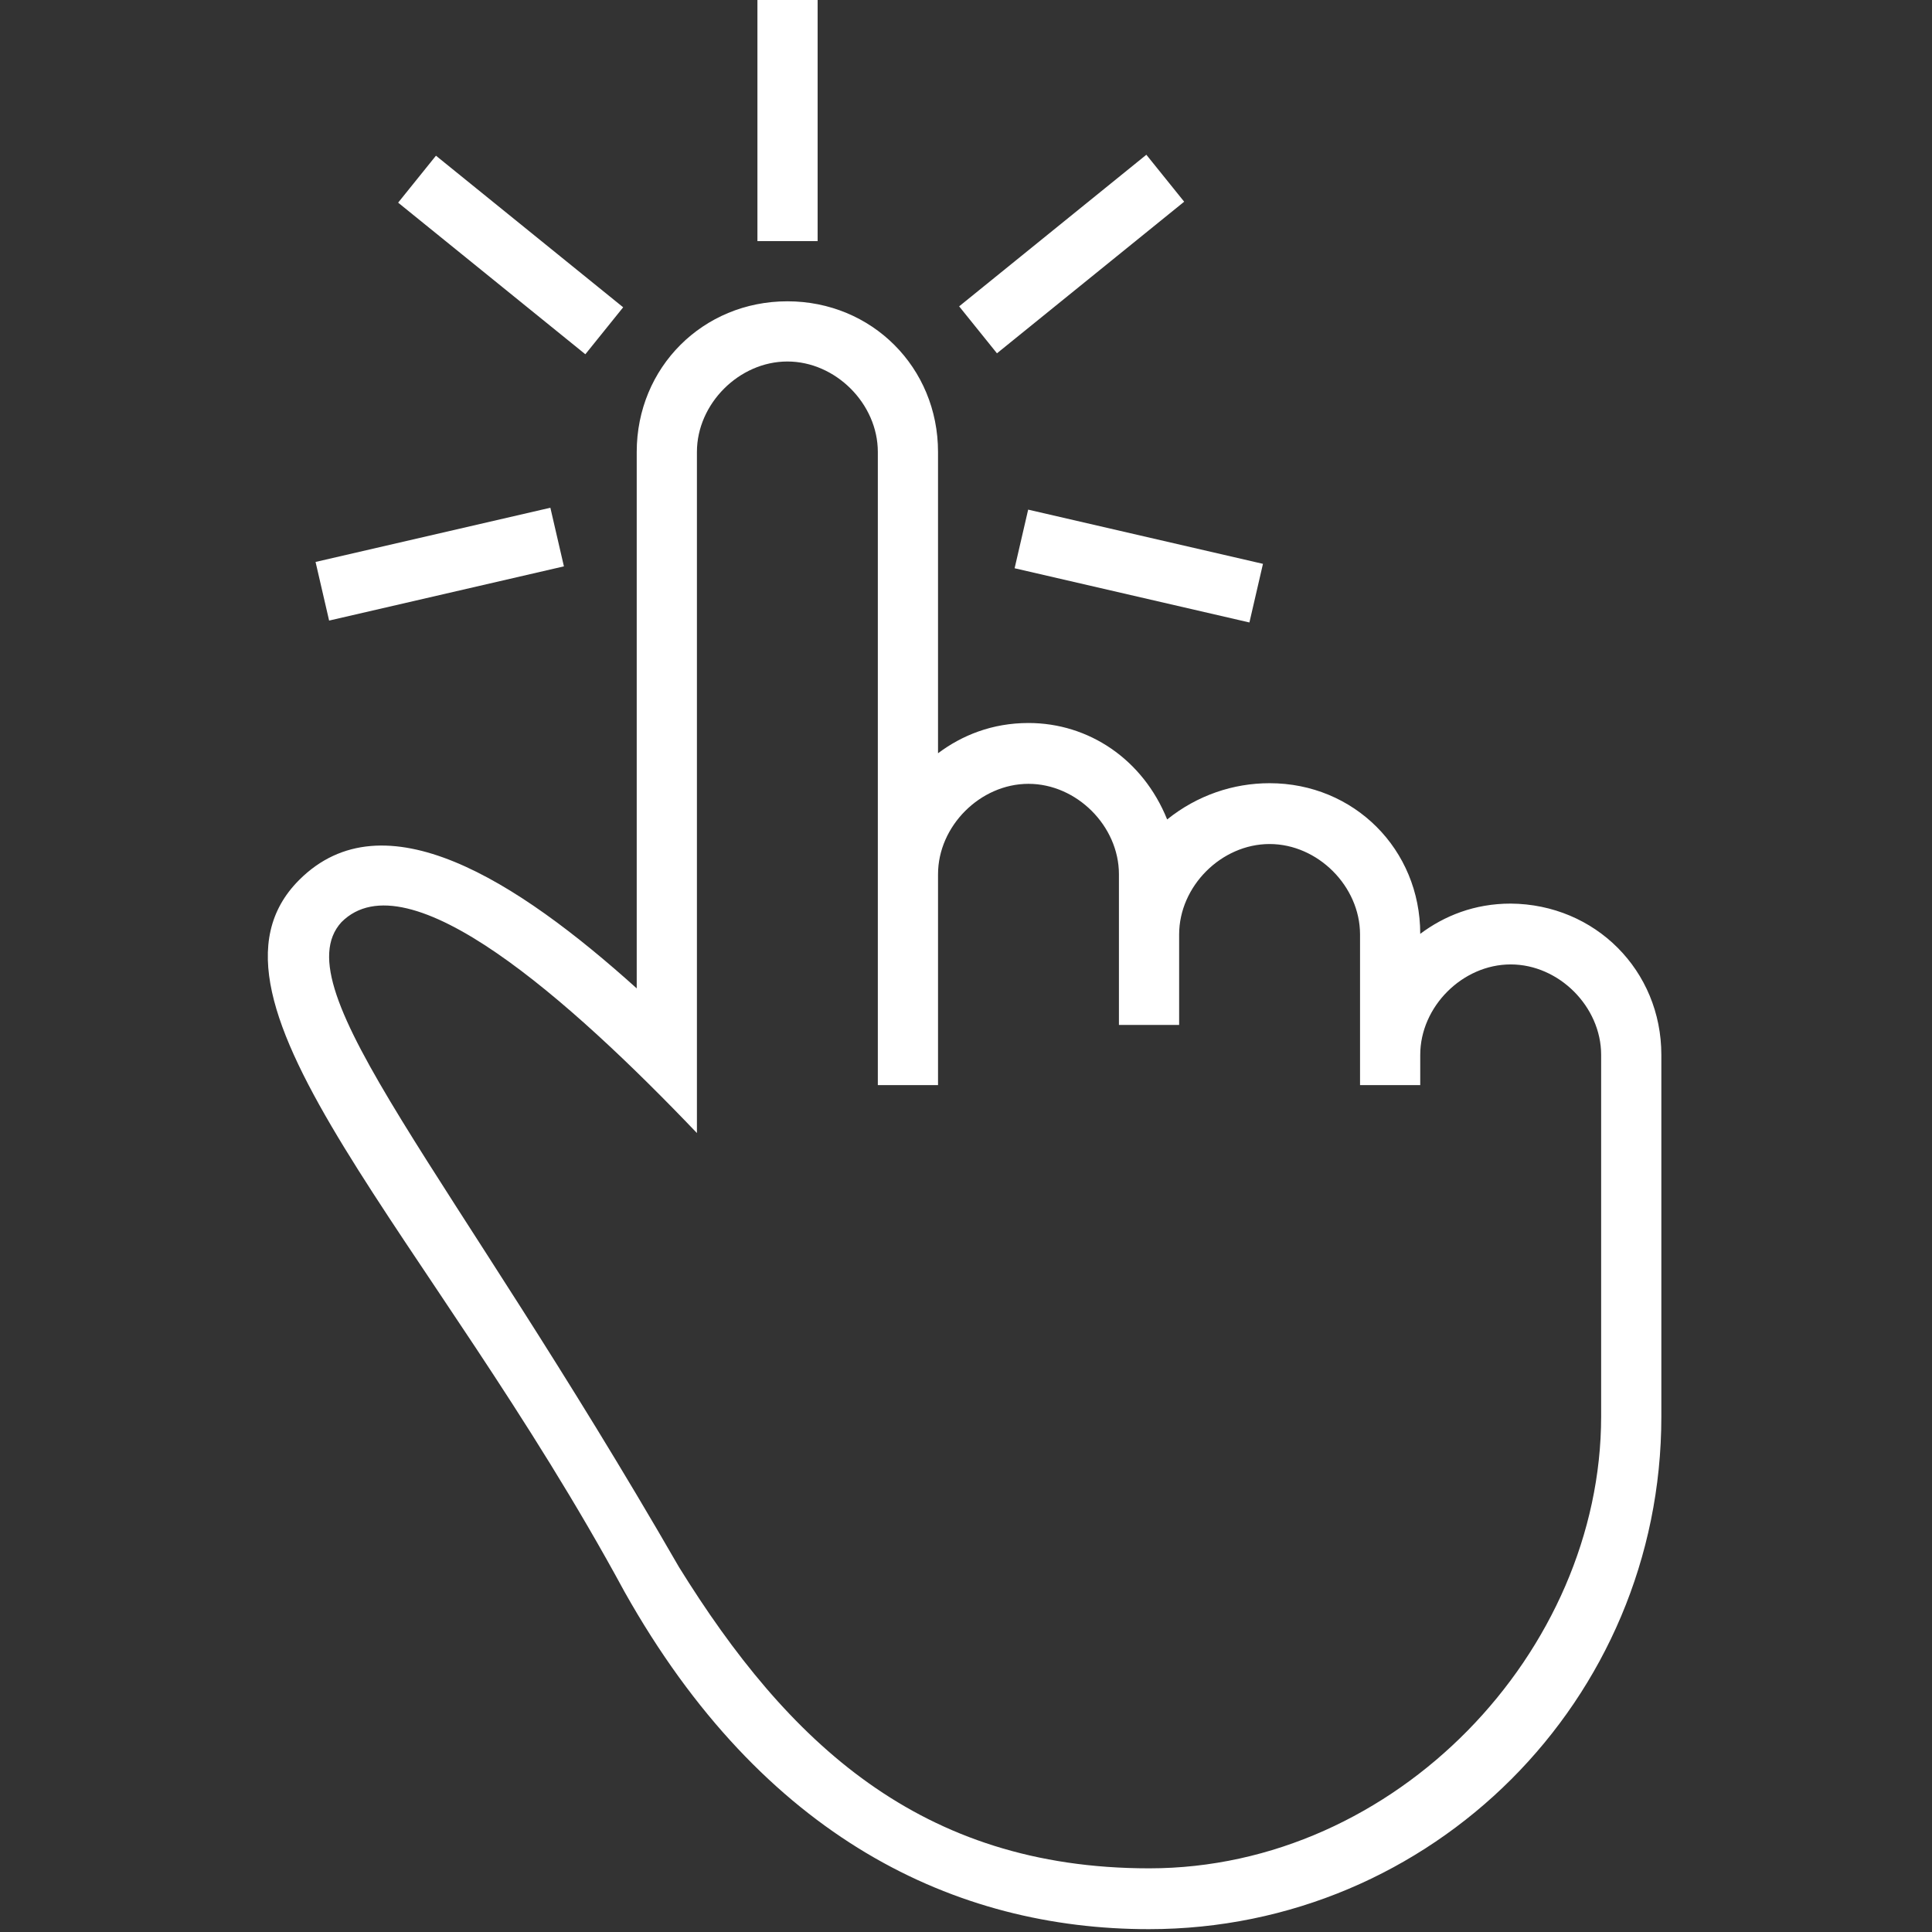 <?xml version="1.0" encoding="UTF-8"?> <svg xmlns="http://www.w3.org/2000/svg" width="613" height="613" viewBox="0 0 613 613" fill="none"><rect x="0" y="0" width="613" height="613" fill="#333333" stroke="none"/> <g clip-path="url(#clip0_126_564)"> <path d="M326.224 161.7L400.724 178.9L396.424 197.5L321.924 180.3L326.224 161.7ZM259.424 0H240.324V76.5H259.424V0ZM375.724 64L363.724 49.1L304.324 97.2L316.324 112.1L375.724 64ZM178.924 179.7L174.624 161.1L100.124 178.3L104.424 196.9L178.924 179.7ZM527.125 334.7V449.5C527.125 539.4 454.425 612.1 364.524 612.1C303.324 612.1 242.124 583.401 198.124 505C137.024 392.1 56.624 317.5 94.924 279.2C121.724 252.4 163.824 279.2 202.024 313.599V143.4C202.024 116.6 223.024 95.6 249.824 95.6C276.624 95.6 297.624 116.6 297.624 143.4V239C305.224 233.3 314.823 229.4 326.323 229.4C345.424 229.4 362.624 240.9 370.323 260C379.924 252.3 391.323 248.5 402.823 248.5C429.624 248.5 450.624 269.5 450.624 296.3C458.224 290.6 467.823 286.7 479.323 286.7C506.125 286.9 527.125 307.9 527.125 334.7ZM508.024 334.7C508.024 319.4 494.625 306 479.324 306C464.024 306 450.625 319.4 450.625 334.7V344.3H431.524V296.5C431.524 281.2 418.125 267.8 402.824 267.8C387.524 267.8 374.125 281.2 374.125 296.5V325.2H355.024V277.4C355.024 262.1 341.625 248.7 326.324 248.7C311.024 248.7 297.625 262.1 297.625 277.4V344.3H278.524V143.4C278.524 128.1 265.124 114.7 249.824 114.7C234.524 114.7 221.124 128.1 221.124 143.4V359.5C180.924 317.4 129.324 271.5 108.324 292.6C89.224 313.6 142.724 371 215.424 497.2C249.824 552.7 291.924 592.8 364.625 592.8C443.024 592.8 508.024 523.901 508.024 449.401V376.701V334.7ZM197.724 97.5L138.324 49.4L126.324 64.3L185.724 112.4L197.724 97.5Z" fill="white"></path> </g> <defs> <clipPath id="clip0_126_564"> <rect width="612.099" height="612.1" fill="white"></rect> </clipPath> </defs> </svg> 